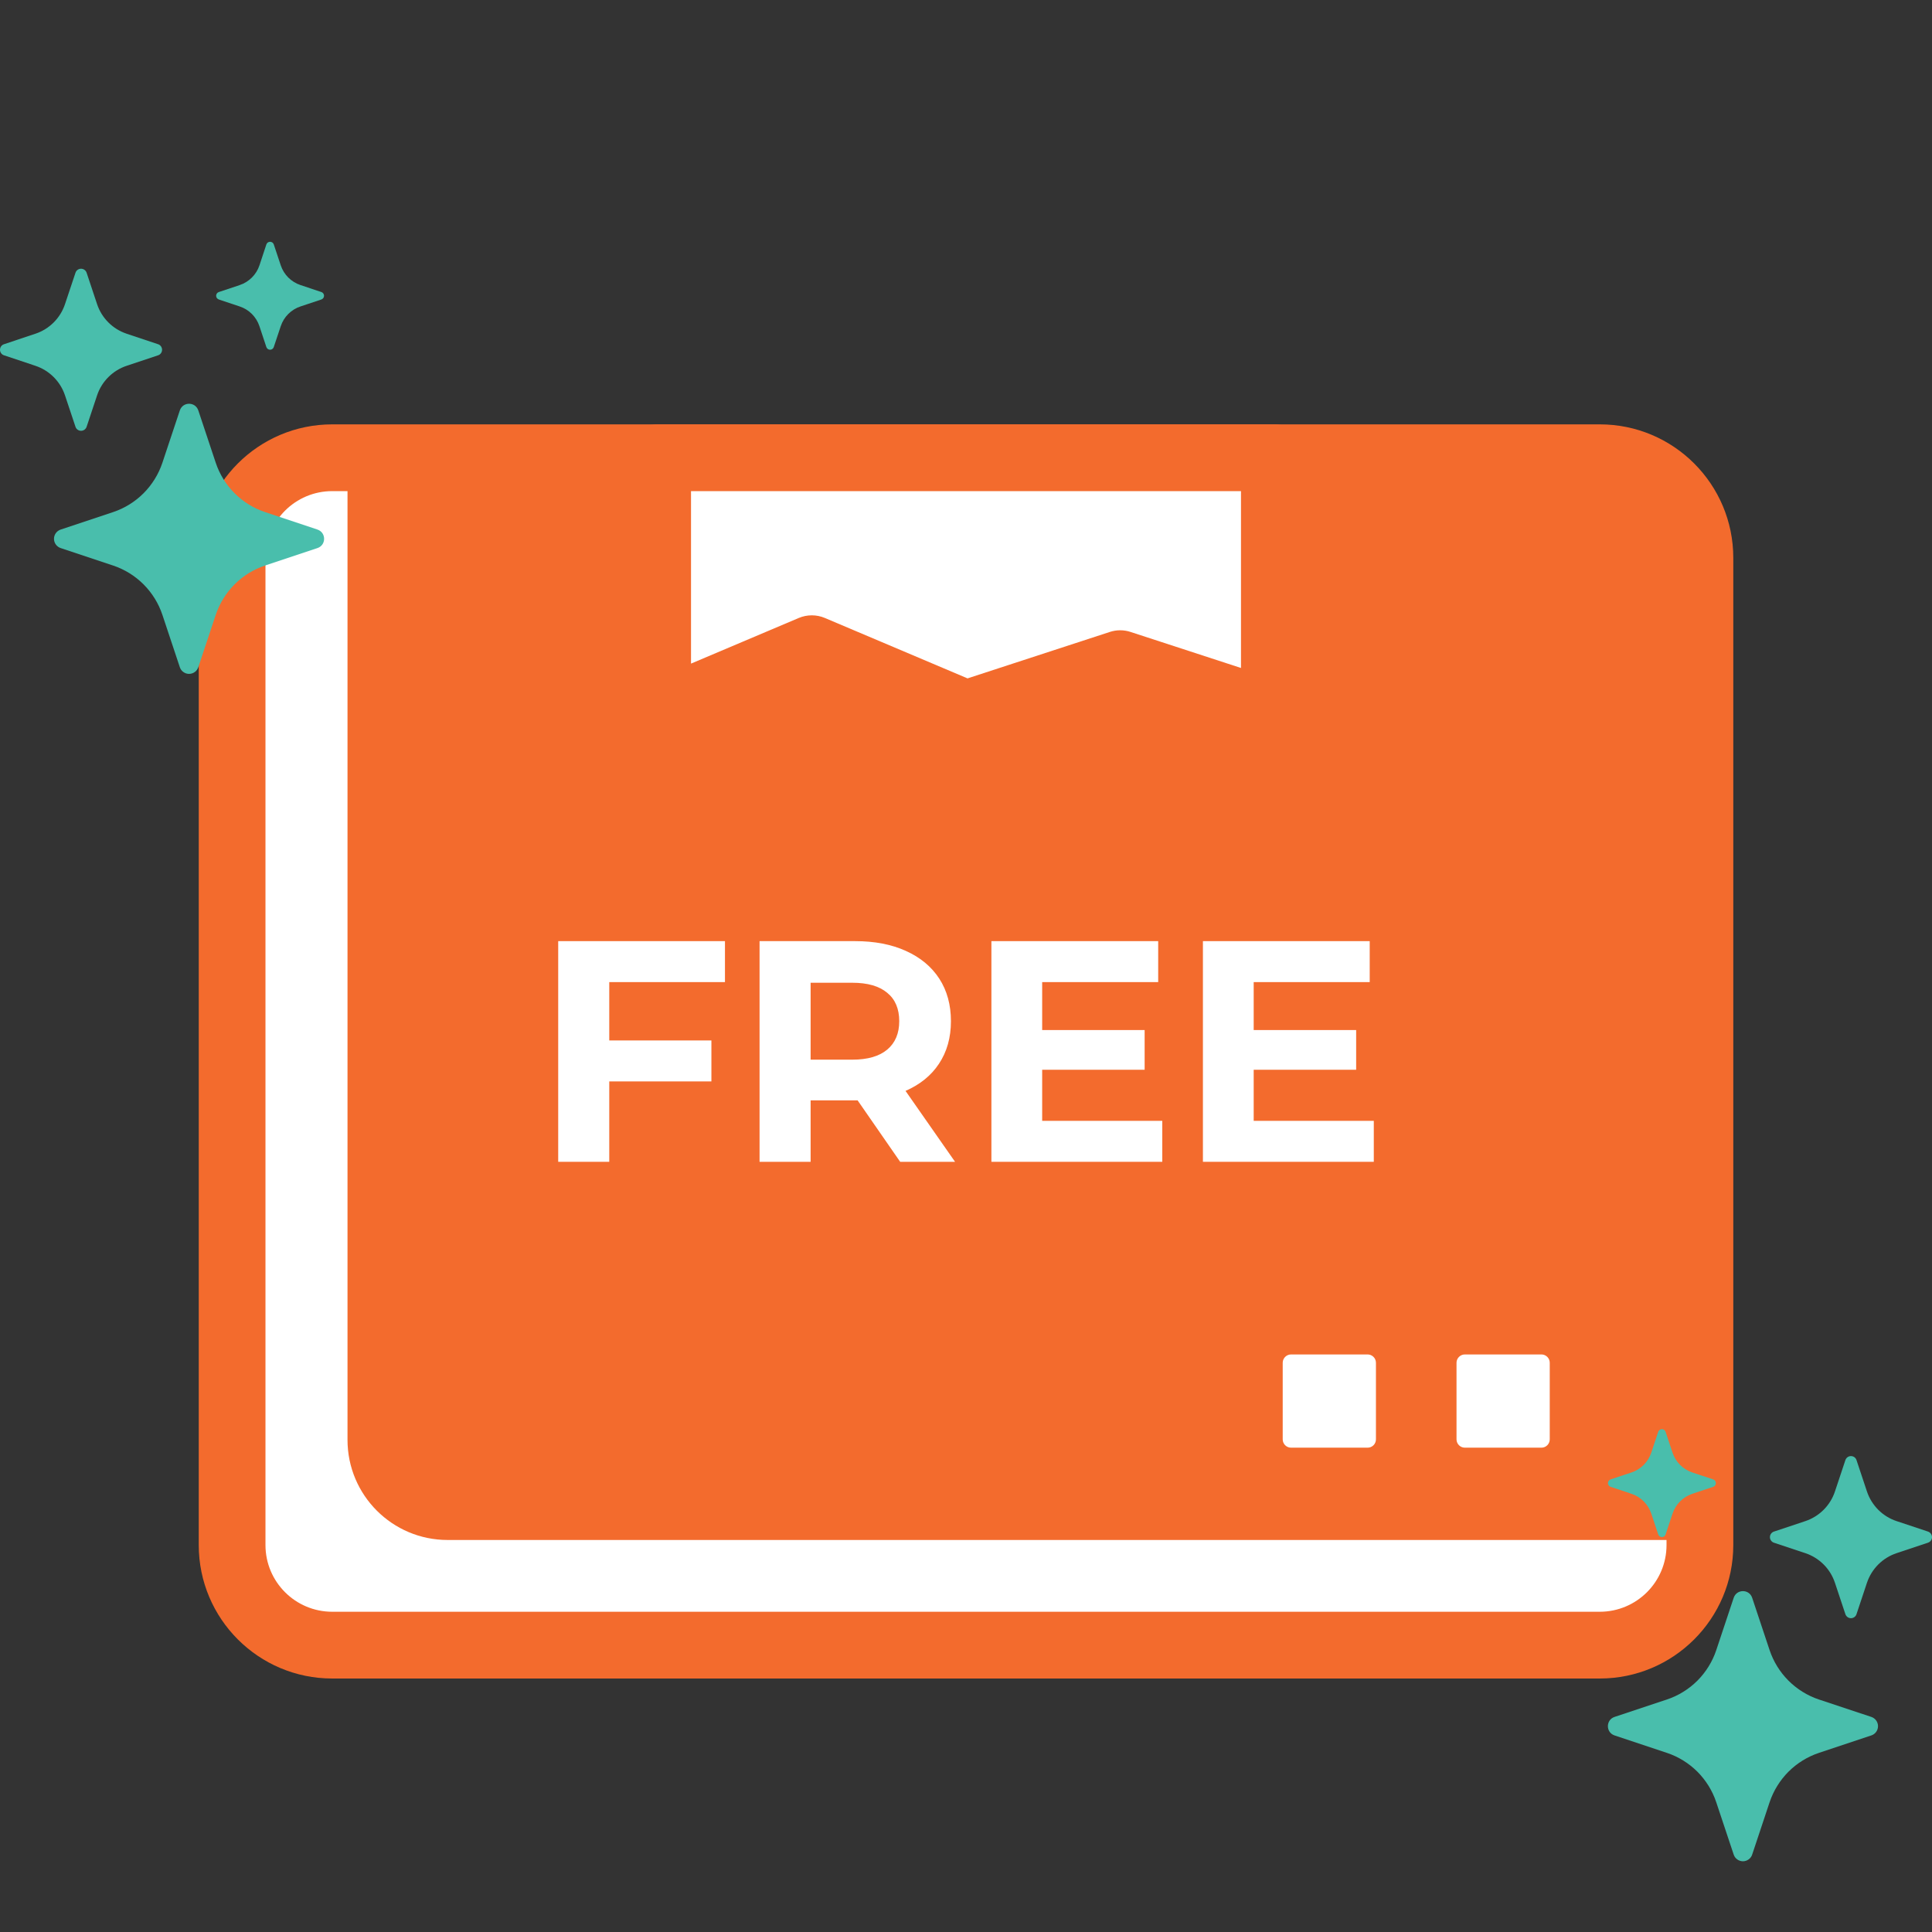 <svg width="54" height="54" viewBox="0 0 54 54" fill="none" xmlns="http://www.w3.org/2000/svg">
<rect x="0" y="0" width="54" height="54" fill="#333333" stroke="none"/>
<path d="M6.488 15.594C6.488 14.048 7.741 12.795 9.286 12.795H44.714C46.26 12.795 47.513 14.048 47.513 15.594V43.184C47.513 44.73 46.26 45.983 44.714 45.983H9.286C7.741 45.983 6.488 44.73 6.488 43.184V15.594Z" fill="white"/>
<path fill-rule="evenodd" clip-rule="evenodd" d="M47.513 43.043H12.511C10.966 43.043 9.713 41.79 9.713 40.244V12.795H44.714C46.26 12.795 47.513 14.048 47.513 15.594V43.043Z" fill="#F36B2D"/>
<path fill-rule="evenodd" clip-rule="evenodd" d="M5.555 15.593C5.555 13.532 7.225 11.861 9.286 11.861H44.714C46.775 11.861 48.446 13.532 48.446 15.593V43.184C48.446 45.244 46.775 46.915 44.714 46.915H9.286C7.225 46.915 5.555 45.244 5.555 43.184V15.593ZM9.286 13.727C8.256 13.727 7.42 14.562 7.42 15.593V43.184C7.42 44.214 8.256 45.049 9.286 45.049H44.714C45.744 45.049 46.58 44.214 46.58 43.184V15.593C46.58 14.562 45.744 13.727 44.714 13.727H9.286Z" fill="#F36B2D"/>
<path d="M18.381 12.795H35.619V19.957L31.31 18.55L27 19.957L22.691 18.132L18.381 19.957V12.795Z" fill="white"/>
<path fill-rule="evenodd" clip-rule="evenodd" d="M17.448 12.794C17.448 12.279 17.866 11.861 18.381 11.861H35.619C36.134 11.861 36.552 12.279 36.552 12.794V19.956C36.552 20.255 36.409 20.536 36.167 20.711C35.925 20.887 35.614 20.936 35.33 20.843L31.31 19.531L27.29 20.843C27.076 20.913 26.844 20.903 26.636 20.815L22.691 19.144L18.745 20.815C18.457 20.937 18.127 20.907 17.866 20.734C17.605 20.561 17.448 20.269 17.448 19.956V12.794ZM19.314 13.727V18.548L22.327 17.272C22.559 17.174 22.822 17.174 23.054 17.272L27.043 18.961L31.02 17.663C31.208 17.601 31.411 17.601 31.599 17.663L34.686 18.67V13.727H19.314Z" fill="#F36B2D"/>
<path d="M17.029 27.45V29.081H19.884V30.226H17.029V32.473H15.602V26.305H20.263V27.45H17.029Z" fill="white"/>
<path d="M25.16 32.473L23.97 30.755H22.657V32.473H21.23V26.305H23.9C24.446 26.305 24.919 26.396 25.319 26.578C25.724 26.76 26.035 27.018 26.253 27.353C26.47 27.688 26.579 28.085 26.579 28.543C26.579 29.001 26.467 29.398 26.244 29.733C26.027 30.062 25.715 30.314 25.31 30.491L26.694 32.473H25.16ZM25.134 28.543C25.134 28.196 25.022 27.932 24.799 27.75C24.576 27.562 24.25 27.468 23.821 27.468H22.657V29.618H23.821C24.25 29.618 24.576 29.524 24.799 29.336C25.022 29.148 25.134 28.884 25.134 28.543Z" fill="white"/>
<path d="M32.486 31.328V32.473H27.71V26.305H32.372V27.45H29.129V28.79H31.993V29.9H29.129V31.328H32.486Z" fill="white"/>
<path d="M38.398 31.328V32.473H33.622V26.305H38.284V27.45H35.041V28.79H37.905V29.9H35.041V31.328H38.398Z" fill="white"/>
<path d="M35.619 38.09C35.619 37.832 35.828 37.623 36.086 37.623H38.225C38.483 37.623 38.691 37.832 38.691 38.09V40.229C38.691 40.487 38.483 40.695 38.225 40.695H36.086C35.828 40.695 35.619 40.487 35.619 40.229V38.09Z" fill="white"/>
<path fill-rule="evenodd" clip-rule="evenodd" d="M35.386 38.09C35.386 37.704 35.699 37.391 36.086 37.391H38.225C38.612 37.391 38.925 37.704 38.925 38.09V40.23C38.925 40.616 38.612 40.929 38.225 40.929H36.086C35.699 40.929 35.386 40.616 35.386 40.23V38.09ZM36.086 37.857C35.957 37.857 35.852 37.962 35.852 38.09V40.23C35.852 40.359 35.957 40.463 36.086 40.463H38.225C38.354 40.463 38.458 40.359 38.458 40.23V38.09C38.458 37.962 38.354 37.857 38.225 37.857H36.086Z" fill="#F36B2D"/>
<path d="M40.477 38.09C40.477 37.832 40.686 37.623 40.944 37.623H43.083C43.341 37.623 43.549 37.832 43.549 38.09V40.229C43.549 40.487 43.341 40.695 43.083 40.695H40.944C40.686 40.695 40.477 40.487 40.477 40.229V38.09Z" fill="white"/>
<path fill-rule="evenodd" clip-rule="evenodd" d="M40.244 38.09C40.244 37.704 40.557 37.391 40.944 37.391H43.083C43.469 37.391 43.783 37.704 43.783 38.09V40.23C43.783 40.616 43.469 40.929 43.083 40.929H40.944C40.557 40.929 40.244 40.616 40.244 40.23V38.09ZM40.944 37.857C40.815 37.857 40.71 37.962 40.71 38.09V40.23C40.71 40.359 40.815 40.463 40.944 40.463H43.083C43.212 40.463 43.316 40.359 43.316 40.23V38.09C43.316 37.962 43.212 37.857 43.083 37.857H40.944Z" fill="#F36B2D"/>
<path d="M48.974 44.66C48.892 44.41 48.54 44.41 48.457 44.66L47.97 46.122C47.863 46.443 47.682 46.735 47.443 46.975C47.203 47.214 46.911 47.395 46.589 47.502L45.128 47.988C44.879 48.071 44.879 48.423 45.128 48.506L46.59 48.993C46.911 49.1 47.203 49.281 47.443 49.52C47.682 49.76 47.863 50.052 47.97 50.374L48.457 51.835C48.475 51.89 48.509 51.937 48.556 51.971C48.602 52.004 48.658 52.023 48.716 52.023C48.773 52.023 48.829 52.004 48.875 51.971C48.922 51.937 48.957 51.89 48.974 51.835L49.461 50.373C49.569 50.052 49.749 49.76 49.988 49.52C50.228 49.281 50.52 49.1 50.841 48.993L52.303 48.506C52.358 48.488 52.405 48.454 52.439 48.407C52.473 48.361 52.491 48.305 52.491 48.247C52.491 48.19 52.473 48.134 52.439 48.087C52.405 48.041 52.358 48.006 52.303 47.988L50.841 47.502C50.52 47.395 50.228 47.214 49.988 46.974C49.749 46.735 49.569 46.443 49.461 46.122L48.974 44.66ZM51.89 40.811C51.88 40.778 51.859 40.75 51.831 40.729C51.803 40.709 51.769 40.698 51.735 40.698C51.7 40.698 51.667 40.709 51.639 40.729C51.611 40.75 51.59 40.778 51.579 40.811L51.287 41.688C51.157 42.079 50.85 42.385 50.459 42.516L49.582 42.808C49.549 42.819 49.521 42.84 49.501 42.868C49.481 42.895 49.47 42.929 49.47 42.964C49.47 42.998 49.481 43.032 49.501 43.059C49.521 43.087 49.549 43.108 49.582 43.119L50.459 43.411C50.652 43.475 50.827 43.584 50.971 43.727C51.115 43.871 51.223 44.046 51.287 44.239L51.579 45.116C51.59 45.149 51.611 45.177 51.639 45.198C51.667 45.218 51.7 45.229 51.735 45.229C51.769 45.229 51.803 45.218 51.831 45.198C51.859 45.177 51.88 45.149 51.89 45.116L52.182 44.239C52.247 44.046 52.355 43.871 52.499 43.727C52.642 43.584 52.818 43.475 53.011 43.411L53.888 43.119C53.92 43.108 53.949 43.087 53.969 43.059C53.989 43.032 54 42.998 54 42.964C54 42.929 53.989 42.895 53.969 42.868C53.949 42.84 53.92 42.819 53.888 42.808L53.011 42.516C52.818 42.452 52.642 42.343 52.499 42.2C52.355 42.056 52.247 41.881 52.182 41.688L51.89 40.811ZM46.554 40.019C46.547 39.997 46.533 39.979 46.515 39.966C46.496 39.952 46.474 39.945 46.451 39.945C46.428 39.945 46.406 39.952 46.388 39.966C46.369 39.979 46.355 39.997 46.348 40.019L46.153 40.603C46.066 40.864 45.862 41.069 45.6 41.156L45.016 41.35C44.995 41.358 44.976 41.372 44.963 41.39C44.95 41.409 44.943 41.431 44.943 41.454C44.943 41.477 44.95 41.499 44.963 41.517C44.976 41.536 44.995 41.55 45.016 41.557L45.6 41.752C45.729 41.795 45.846 41.867 45.942 41.963C46.038 42.059 46.11 42.176 46.153 42.304L46.348 42.889C46.355 42.91 46.369 42.929 46.388 42.942C46.406 42.955 46.428 42.962 46.451 42.962C46.474 42.962 46.496 42.955 46.515 42.942C46.533 42.929 46.547 42.91 46.554 42.889L46.749 42.304C46.792 42.176 46.864 42.059 46.96 41.963C47.056 41.867 47.173 41.795 47.302 41.752L47.885 41.557C47.907 41.55 47.925 41.536 47.939 41.517C47.952 41.499 47.959 41.477 47.959 41.454C47.959 41.431 47.952 41.409 47.939 41.39C47.925 41.372 47.907 41.358 47.885 41.35L47.301 41.156C47.04 41.069 46.835 40.864 46.748 40.603L46.554 40.02V40.019Z" fill="#49BEAC"/>
<path d="M5.026 11.472C5.109 11.223 5.46 11.223 5.543 11.472L6.03 12.934C6.137 13.256 6.318 13.548 6.558 13.787C6.797 14.027 7.089 14.207 7.411 14.314L8.872 14.801C9.121 14.884 9.121 15.236 8.872 15.319L7.41 15.806C7.089 15.913 6.797 16.093 6.557 16.333C6.318 16.573 6.137 16.865 6.03 17.186L5.543 18.648C5.525 18.702 5.491 18.75 5.444 18.783C5.398 18.817 5.342 18.835 5.284 18.835C5.227 18.835 5.171 18.817 5.125 18.783C5.078 18.75 5.043 18.702 5.026 18.648L4.539 17.185C4.432 16.864 4.251 16.572 4.012 16.333C3.772 16.093 3.48 15.913 3.159 15.806L1.697 15.319C1.642 15.301 1.595 15.266 1.561 15.22C1.527 15.173 1.509 15.117 1.509 15.06C1.509 15.002 1.527 14.947 1.561 14.9C1.595 14.854 1.642 14.819 1.697 14.801L3.159 14.314C3.48 14.207 3.772 14.027 4.012 13.787C4.251 13.547 4.432 13.255 4.539 12.934L5.026 11.472ZM2.11 7.623C2.12 7.591 2.141 7.562 2.169 7.542C2.197 7.522 2.231 7.511 2.265 7.511C2.3 7.511 2.333 7.522 2.361 7.542C2.389 7.562 2.41 7.591 2.421 7.623L2.713 8.5C2.843 8.891 3.15 9.198 3.541 9.328L4.418 9.621C4.451 9.631 4.479 9.652 4.499 9.68C4.519 9.708 4.53 9.742 4.53 9.776C4.53 9.81 4.519 9.844 4.499 9.872C4.479 9.9 4.451 9.921 4.418 9.931L3.541 10.224C3.348 10.288 3.173 10.396 3.029 10.54C2.885 10.684 2.777 10.859 2.713 11.052L2.421 11.929C2.41 11.961 2.389 11.99 2.361 12.01C2.333 12.03 2.3 12.041 2.265 12.041C2.231 12.041 2.197 12.03 2.169 12.01C2.141 11.99 2.12 11.961 2.11 11.929L1.817 11.052C1.753 10.859 1.645 10.684 1.501 10.54C1.357 10.396 1.182 10.288 0.989 10.224L0.112 9.931C0.08 9.921 0.051 9.9 0.031 9.872C0.011 9.844 0 9.81 0 9.776C0 9.742 0.011 9.708 0.031 9.68C0.051 9.652 0.08 9.631 0.112 9.621L0.989 9.328C1.182 9.264 1.357 9.156 1.501 9.012C1.645 8.868 1.753 8.693 1.817 8.5L2.11 7.623ZM7.445 6.831C7.453 6.81 7.467 6.791 7.485 6.778C7.504 6.765 7.526 6.758 7.549 6.758C7.572 6.758 7.594 6.765 7.612 6.778C7.631 6.791 7.645 6.81 7.652 6.831L7.847 7.416C7.934 7.677 8.138 7.881 8.4 7.968L8.984 8.163C9.005 8.17 9.024 8.184 9.037 8.203C9.05 8.221 9.057 8.244 9.057 8.266C9.057 8.289 9.05 8.311 9.037 8.33C9.024 8.348 9.005 8.362 8.984 8.37L8.4 8.565C8.271 8.607 8.154 8.68 8.058 8.775C7.962 8.871 7.89 8.988 7.847 9.117L7.652 9.701C7.645 9.723 7.631 9.741 7.612 9.755C7.594 9.768 7.572 9.775 7.549 9.775C7.526 9.775 7.504 9.768 7.485 9.755C7.467 9.741 7.453 9.723 7.445 9.701L7.251 9.117C7.208 8.988 7.136 8.871 7.04 8.775C6.944 8.68 6.827 8.607 6.698 8.565L6.115 8.37C6.093 8.362 6.075 8.348 6.061 8.33C6.048 8.311 6.041 8.289 6.041 8.266C6.041 8.244 6.048 8.221 6.061 8.203C6.075 8.184 6.093 8.17 6.115 8.163L6.699 7.968C6.96 7.881 7.165 7.677 7.252 7.416L7.445 6.832V6.831Z" fill="#49BEAC"/>
</svg>
